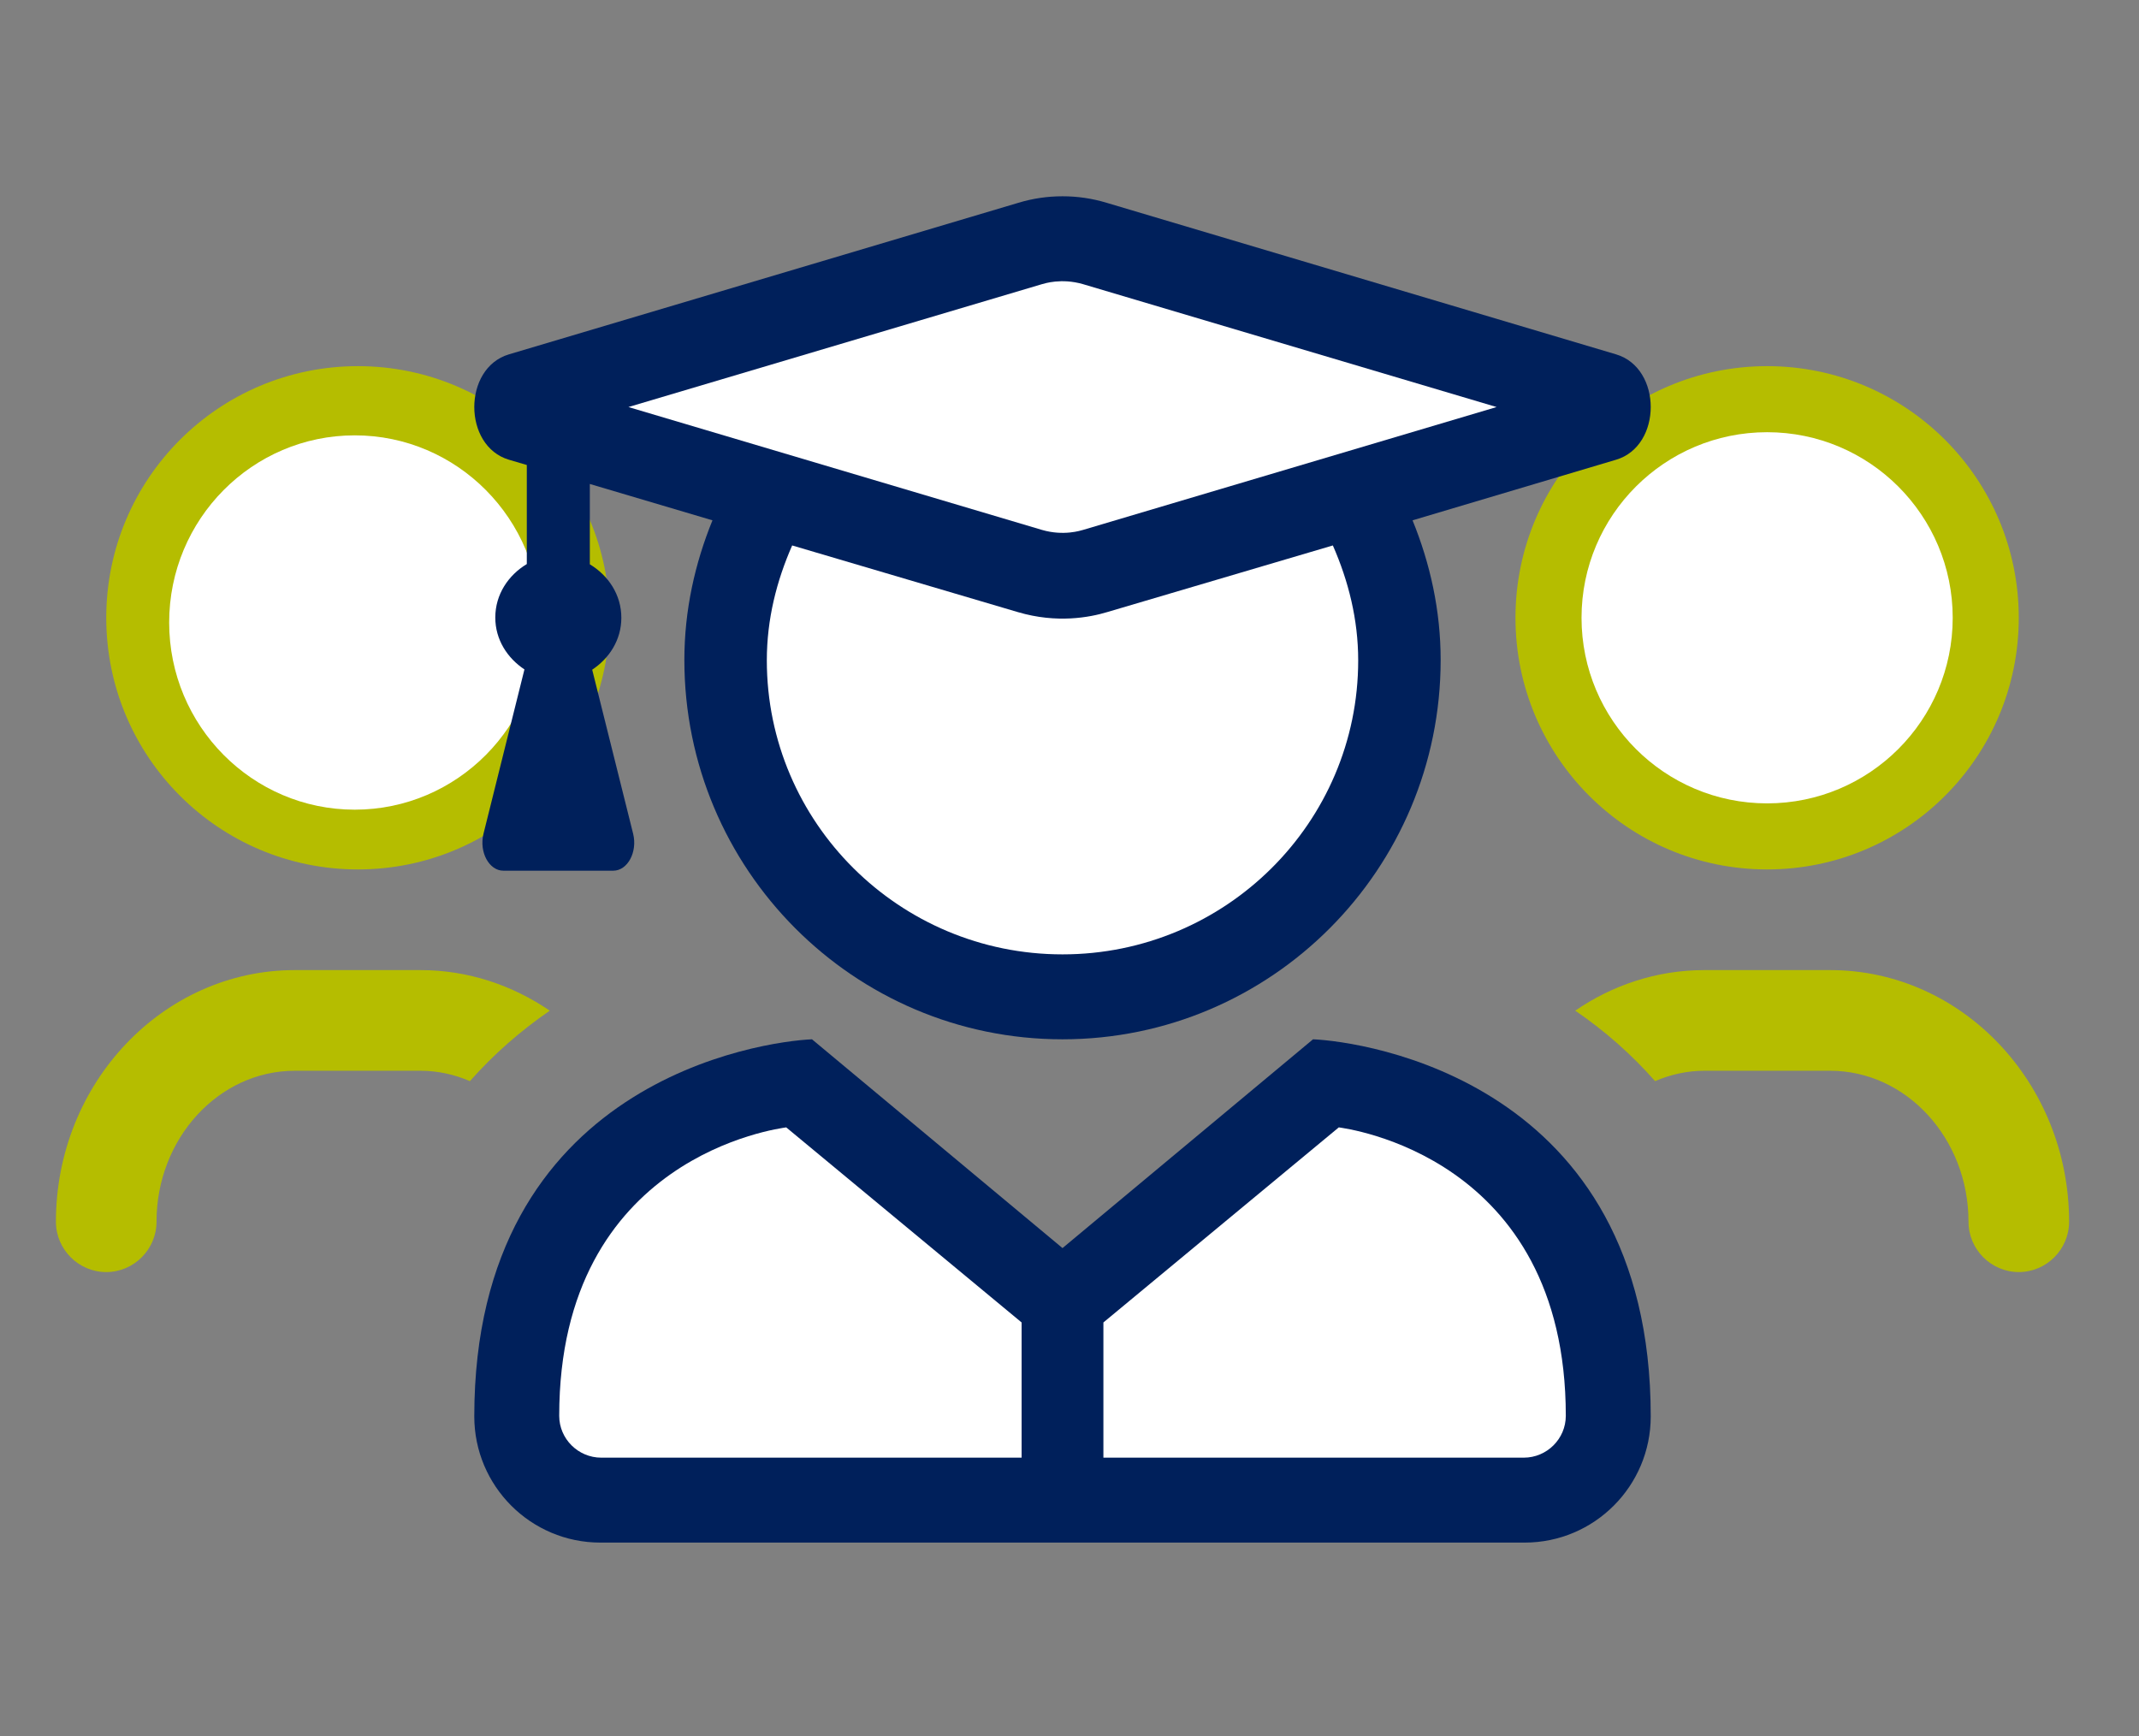 <?xml version="1.0" encoding="UTF-8" standalone="no"?>
<svg
   xmlns:dc="http://purl.org/dc/elements/1.1/"
   xmlns:cc="http://creativecommons.org/ns#"
   xmlns:rdf="http://www.w3.org/1999/02/22-rdf-syntax-ns#"
   xmlns:svg="http://www.w3.org/2000/svg"
   xmlns="http://www.w3.org/2000/svg"
   height="551.957"
   width="680.001"
   version="1.1"
   id="svg2"
   viewBox="0 0 680.001 551.957"
   role="img"
   class="svg-inline--fa fa-hands-helping fa-w-20"
   data-icon="hands-helping"
   data-prefix="fas"
   focusable="false"
   aria-hidden="true">
  <rect x="0" y="0" width="680.001" height="551.957" fill="#808080" stroke="none"/>
  <defs
     id="defs8">
    <clipPath
       id="clip0">
      <rect
         x="320"
         y="162"
         width="640"
         height="428"
         id="rect4728" />
    </clipPath>
  </defs>
  <g
     clip-path="url(#clip0)"
     transform="translate(-302.222,-99.599)"
     id="g4730">
    <path
       style="fill:#b5bd00;fill-rule:evenodd"
       d="m 864,376 c 44.2,0 80,-35.8 80,-80 0,-44.2 -35.8,-80 -80,-80 -44.2,0 -80,35.8 -80,80 0,44.2 35.8,80 80,80 z"
       id="path4732" />
    <path
       style="fill:#ffffff;fill-rule:evenodd"
       d="m 864,237 c 32.573,0 59,26.427 59,59 0,32.573 -26.427,59 -59,59 -32.573,0 -59,-26.427 -59,-59 0,-32.573 26.427,-59 59,-59 z"
       id="path4734" />
    <path
       style="fill:#b5bd00;fill-rule:evenodd"
       d="m 884.048,408 -39.974,0 c -15.191,0 -29.282,4.8 -41.074,12.9 9.394,6.4 17.889,13.9 25.384,22.4 4.897,-2.1 10.193,-3.3 15.69,-3.3 l 39.974,0 c 24.185,0 43.972,21.5 43.972,48 0,8.8 7.196,16 15.99,16 8.795,0 15.99,-7.2 15.99,-16 0,-44.1 -34.078,-80 -75.952,-80 z"
       id="path4736" />
    <path
       style="fill:#b5bd00;fill-rule:evenodd"
       d="m 416,376 c 44.2,0 80,-35.8 80,-80 0,-44.2 -35.8,-80 -80,-80 -44.2,0 -80,35.8 -80,80 0,44.2 35.8,80 80,80 z"
       id="path4738" />
    <path
       style="fill:#ffffff;fill-rule:evenodd"
       d="m 415,238 c 32.574,0 59,26.651 59,59.5 0,32.849 -26.426,59.5 -59,59.5 -32.573,0 -59,-26.651 -59,-59.5 0,-32.849 26.427,-59.5 59,-59.5 z"
       id="path4740" />
    <path
       style="fill:#b5bd00;fill-rule:evenodd"
       d="M 477,420.9 C 465.108,412.8 451.017,408 435.926,408 l -39.974,0 C 354.078,408 320,443.9 320,488 c 0,8.8 7.195,16 15.99,16 8.794,0 15.99,-7.2 15.99,-16 0,-26.5 19.787,-48 43.972,-48 l 39.974,0 c 5.497,0 10.793,1.2 15.69,3.3 7.495,-8.5 16.09,-16 25.384,-22.4 z"
       id="path4742" />
    <path
       style="fill:#00205b;fill-rule:evenodd"
       d="m 719.642,430.001 -79.641,66.374 -79.643,-66.374 C 544.998,430.669 453,442.958 453,549.876 c 0,22.152 17.949,40.125 40.072,40.125 l 293.857,0 C 809.052,590.001 827,572.028 827,549.876 827,442.958 735.086,430.669 719.642,430.001 Z"
       id="path4744" />
    <path
       style="fill:#ffffff;fill-rule:evenodd"
       d="m 627,563.001 -133.635,0 c -7.351,0 -13.365,-5.986 -13.365,-13.302 0,-82.803 70.243,-91.366 72.164,-91.698 L 627,520.02 l 0,42.981 z"
       id="path4746" />
    <path
       style="fill:#ffffff;fill-rule:evenodd"
       d="m 800,549.699 c 0,7.316 -6.013,13.302 -13.363,13.302 l -133.637,0 0,-42.981 74.836,-62.019 c 1.922,0.332 72.164,8.895 72.164,91.698 z"
       id="path4748" />
    <path
       style="fill:#00205b;fill-rule:evenodd"
       d="m 464.02,245.751 5.677,1.675 0,31.489 c -5.844,3.518 -10.018,9.632 -10.018,17.002 0,7.035 3.84,12.897 9.266,16.498 l -13.023,52.261 c -1.419,5.779 1.754,11.725 6.345,11.725 l 34.895,0 c 4.591,0 7.765,-5.946 6.345,-11.725 L 490.484,312.5 c 5.426,-3.602 9.266,-9.465 9.266,-16.499 0,-7.371 -4.174,-13.484 -10.018,-17.002 l 0,-25.543 38.987,11.557 c -5.594,13.735 -8.933,28.643 -8.933,44.388 0,66.581 53.846,120.6 120.214,120.6 66.369,0 120.215,-54.019 120.215,-120.6 0,-15.745 -3.339,-30.653 -8.933,-44.388 l 64.698,-19.262 c 14.694,-4.355 14.694,-29.145 0,-33.5 L 654.108,164.094 c -4.674,-1.423 -9.349,-2.093 -14.108,-2.093 -4.758,0 -9.434,0.67 -14.108,2.093 L 464.02,212.251 c -14.693,4.355 -14.693,29.145 0,33.5 z"
       id="path4750" />
    <path
       style="fill:#ffffff;fill-rule:evenodd"
       d="m 640,403.001 c -51.867,0 -94,-41.888 -94,-93.454 0,-13.1 3.106,-25.282 8.058,-36.546 l 71.758,21.194 c 12.421,3.671 22.829,1.668 28.367,0 l 71.76,-21.194 c 4.952,11.264 8.057,23.53 8.057,36.546 0,51.566 -42.132,93.454 -94,93.454 z"
       id="path4752" />
    <path
       style="fill:#ffffff;fill-rule:evenodd"
       d="m 633.508,189.927 c 0.666,-0.166 6.076,-1.999 12.984,0 L 778,229.001 646.492,268.074 c -0.666,0.167 -6.076,1.999 -12.984,0 L 502,229.001 633.508,189.927 Z"
       id="path4754" />
  </g>
</svg>
